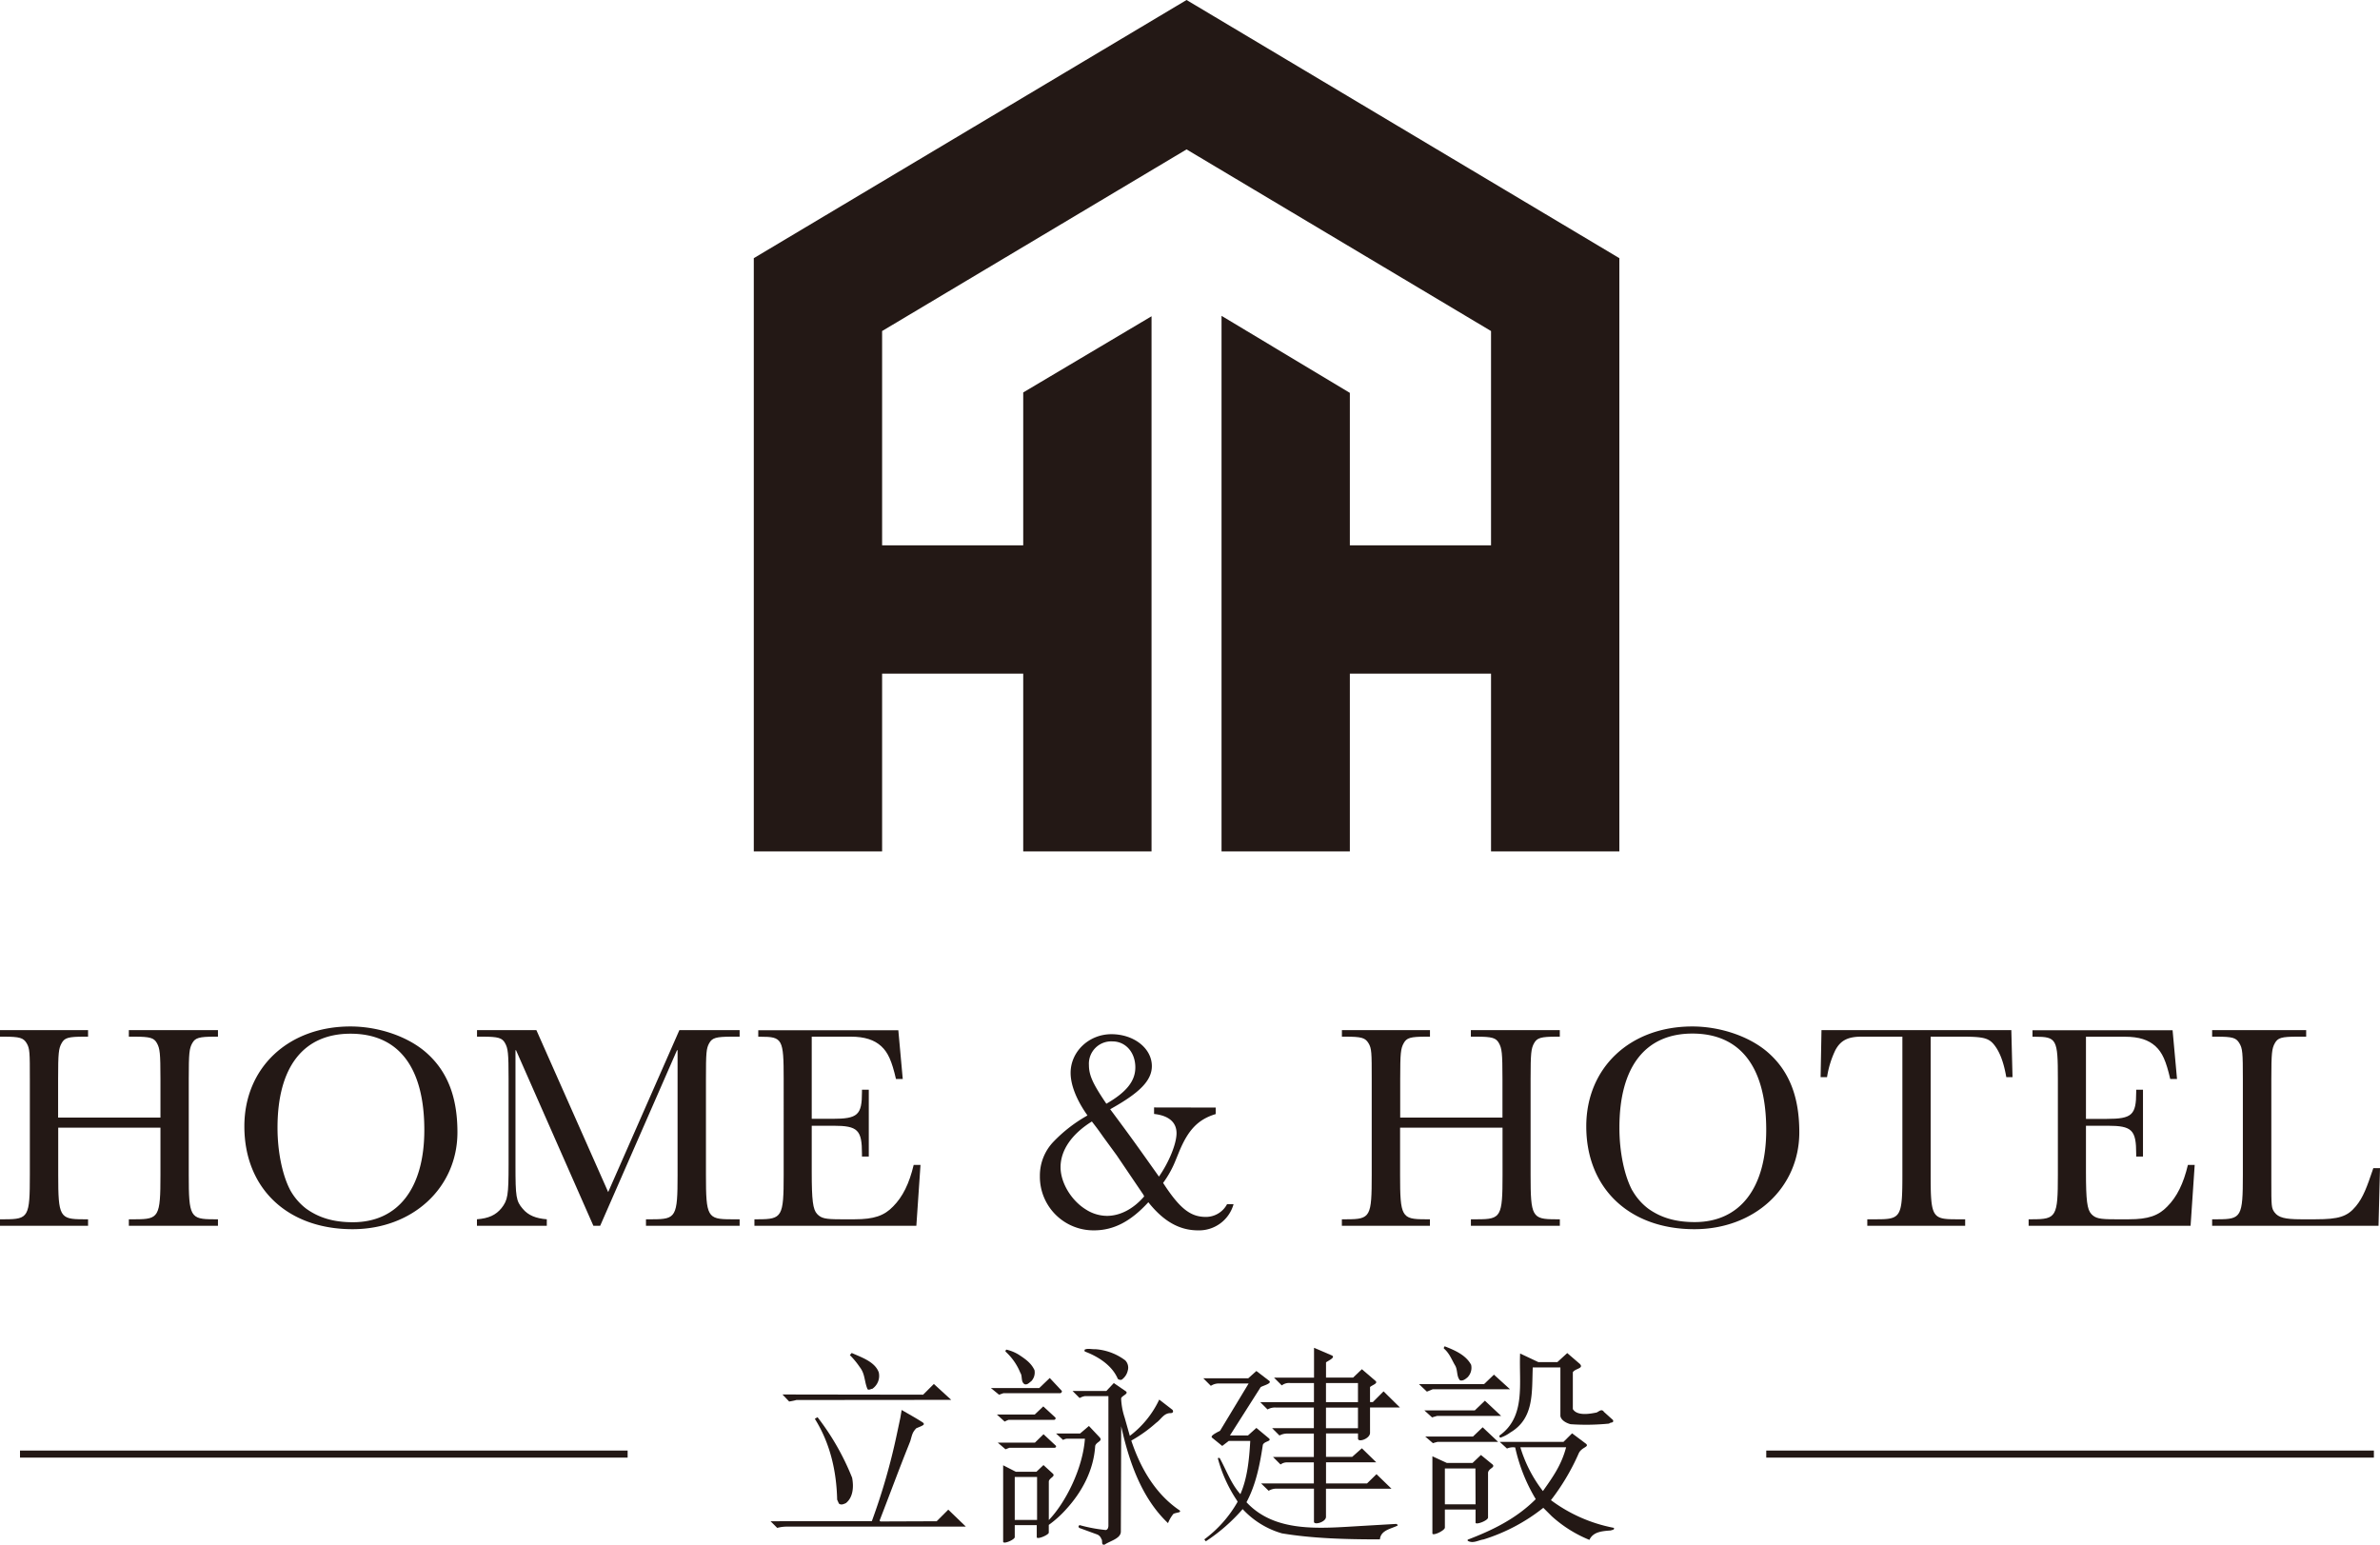 <svg xmlns="http://www.w3.org/2000/svg" viewBox="0 0 677 439.4"><defs><style>.cls-1{fill:#231815;}</style></defs><g id="圖層_2" data-name="圖層 2"><g id="圖層_1-2" data-name="圖層 1"><path class="cls-1" d="M248,432.72A178.12,178.12,0,0,0,255.11,408l1-4.7.37-2.2c2,1.16,4,2.26,6,3.54.73.62.24.8-1.83,1.65-1.17,1.23-1.17,1.84-1.72,3.67l-.36.92c-3.06,7.63-5.38,14-8.37,21.69l.24.24,16-.06,3.3-3.3,5,4.83H223.58a10.84,10.84,0,0,0-2.5.36l-1.9-1.89Zm-21.45-34.46a17.09,17.09,0,0,1-2.07.43l-1.9-2,40,.06,3.06-3.05,4.94,4.52Zm6,4.89a71.21,71.21,0,0,1,9.84,17.23c.49,2.56.3,5.56-1.77,7.21-.55.24-1.35.67-2,.12l-.49-1.1c-.18-8.13-2-16.07-6.35-23Zm9.72-18.27c2.87,1.28,6.59,2.5,7.69,5.5a4.46,4.46,0,0,1-1.83,4.7c-.43,0-.86.43-1.34.13-.92-2.08-.68-4.1-2-6l-.31-.43a22.84,22.84,0,0,0-2.74-3.3Z"/><path class="cls-1" d="M298.61,392l3.42,3.66c.12.25-.12.61-.43.67H285.41l-1.22.43-2.32-1.89h13.74Zm1.59,11.24c.18.3,0,.61-.37.67H286.88a7.66,7.66,0,0,0-1.1.49l-2.2-2h10.75l2.44-2.32Zm.18,8.06c.12.25-.12.49-.31.55H287.12l-1.1.43-2.2-1.89h10.57l2.45-2.39Zm-11.73,22.55v3.42c0,.73-3.3,2.14-3.3,1.28V416.83l3.6,1.84h5.87l2-1.9,2.68,2.45c.74.79-.85,1.1-1.16,2.13v11.06c4.71-4.88,9.66-14.6,10.27-23.15H303.5a2.83,2.83,0,0,0-1.1.36l-2-1.83h6.84l2.51-2.14,3,3.18c1.1,1.16-.91,1.28-1.22,2.5-.43,7-3.85,13.2-8.25,18a30.67,30.67,0,0,1-4.95,4.46V436c-.06.67-3.42,2.07-3.42,1.28v-3.42Zm5.62-44.05a3.57,3.57,0,0,1-.92,3.11c-.61.43-1.1,1.1-1.89.86-1.16-.67-.55-2.32-1.22-3.24a16.54,16.54,0,0,0-4.22-6.05.59.59,0,0,1,.25-.55,11.79,11.79,0,0,1,3.48,1.41C291.64,386.59,293.29,387.69,294.27,389.77Zm.73,30.36h-6.35v12.22H295Zm23.83,15.52c0,2-3,2.63-4.64,3.73-1.1.18-.43-1.16-.92-1.65a2.12,2.12,0,0,0-1.1-1.22l-5.19-1.9a.74.74,0,0,1-.18-.55l.3-.24a44.25,44.25,0,0,0,7.45,1.4c.55-.12.68-.61.74-1.1v-37h-6.66a5,5,0,0,0-1.53.55l-2-2h9.6l2.13-2.26,3.49,2.39c.73.73-1.29,1.22-1.41,2a19.87,19.87,0,0,0,1,5.44l1.47,5.19a27.63,27.63,0,0,0,8.37-10.32l3.79,2.93c.24.43.24.86-.49.92-2-.06-2.75,1.77-4.16,2.75a39.65,39.65,0,0,1-7.09,5.07c2.57,7.7,6.79,15.15,13.75,19.85.61.68-.92.55-1.77,1a9.71,9.71,0,0,0-1.53,2.63c-7.51-7.09-11.12-17.54-13.32-27.56Zm2-45.94a4.34,4.34,0,0,1-1.77,2.75,1.2,1.2,0,0,1-1.1-.25c-1.59-3.79-5.56-6.35-9.35-7.76a.5.5,0,0,1-.06-.55c.91-.43,2-.06,3.05-.12a16,16,0,0,1,8.49,3.18A3,3,0,0,1,320.85,389.71Z"/><path class="cls-1" d="M347.67,411.33,344.8,409c-.61-.49.79-1.22,2.26-2l8.12-13.44h-8.61a4.19,4.19,0,0,0-2.14.67l-2.14-2.14h12.77l2.32-2.08,3.67,2.81c.79.74-1.59,1.29-2.44,1.77l-8.74,13.75H355l2.38-2.14,3.61,3c.79.85-1.35.73-1.77,1.83-.86,5.74-2,11.36-4.65,16.31,8.07,8.68,20.72,7.46,32.14,6.78l10.45-.61c.18.13.55.19.36.49-1.83.92-4.76,1.28-5,3.91-9.53,0-19-.24-27.86-1.71a24.4,24.4,0,0,1-11.18-6.9A50.87,50.87,0,0,1,343,438.46l-.43-.55a34.38,34.38,0,0,0,9.47-10.69l-.18-.37a40,40,0,0,1-5.44-12c.12-.19.3-.06.49-.13,1.95,3.49,3.17,7.21,5.92,10.33,2-4.58,2.51-9.84,2.81-15.15h-6.11Zm48.14,12.16H377.18v8c0,1.52-3.42,2.44-3.42,1.4v-9.41H362.88a4.13,4.13,0,0,0-2,.61L358.73,422h15v-6h-7.64a3,3,0,0,0-1.83.61l-2.14-2.14h11.61v-6.66h-7.52a4.72,4.72,0,0,0-2.26.55l-2.08-2.08h11.86V400.4H362.88a4.2,4.2,0,0,0-2.32.55l-2.08-2.08h15.28v-5.44H367a3.37,3.37,0,0,0-2.39.68l-2.2-2.2h11.37v-8.5l5,2.14c1.28.55-.86,1.47-1.59,2v4.34h7.7l2.5-2.39,3.85,3.3c.86.74-.85,1.16-1.53,1.77v4.28h.8l3.05-3.05,4.65,4.58h-8.5v7.21c0,1.71-3.42,2.81-3.42,1.65v-1.47h-9.1v6.66h7.45l2.75-2.44,4.1,4h-14.3v6h11.67l2.69-2.63Zm-9.53-30.06h-9.1v5.44h9.1Zm0,7h-9.1v5.86h9.1Z"/><path class="cls-1" d="M429.54,395.21H407.73c-.37,0-.12,0-1.84.67l-2.26-2.14h18.52l2.81-2.69ZM427,402.78H408.83c-.19.06-.06,0-1.47.43l-2.2-2h14.36l2.87-2.75Zm-.85,7.39H408.83c-.19.13-.06,0-1.22.37l-2.2-1.89H419l2.75-2.63Zm-1.53,6.48c.67.86-1.1,1-1.34,2.26v12.77c0,.92-3.55,2.2-3.55,1.47v-3.73H411v5.13c0,.86-3.55,2.51-3.55,1.65V414.27l4.1,1.89h7.33l2.38-2.26Zm-7-25c-.68.61-1.47,1.28-2.33,1-1-1.1-.61-2.87-1.34-4.16-1-1.65-1.59-3.48-3.24-4.88a.71.71,0,0,1,.25-.62c2.81,1.1,6,2.45,7.51,5.26A3.85,3.85,0,0,1,417.63,391.6Zm2.07,26.09H411v10.2h8.73Zm27.5-10,4,3c.92.92-1.35.92-2.14,2.75a63.06,63.06,0,0,1-7.88,13.26,43.63,43.63,0,0,0,17.9,7.88c.24.61-.49.55-.86.74-2.32.18-5,.3-6.1,2.68a36.22,36.22,0,0,1-10.7-6.72L439,428.93a52.27,52.27,0,0,1-17,9c-1.46.19-3,1.28-4.52.37V438c7-2.68,13.75-5.92,19.37-11.54A48.88,48.88,0,0,1,431,411.76a4.11,4.11,0,0,0-2.33.31l-2.07-1.9h18.14ZM449.4,388c1.22,1.34-1.41,1.28-2,2.38v10.45c1.28,2.2,5.5,1.22,6.72,1,.67-.24,1.47-1.22,2.14-.18l2.57,2.32c.3.92-.74.55-1.1,1a65.19,65.19,0,0,1-10.94.18c-1-.24-2.69-1-2.93-2.32V389H436c-.3,7,.49,14.48-6.41,18.52a10.18,10.18,0,0,1-2.81,1.46.52.52,0,0,1-.25-.61c7.58-5.38,5.5-14.91,5.87-23.34l5.19,2.45H443l2.81-2.57Zm-16.93,23.7a38.44,38.44,0,0,0,6.42,12.47c2.75-3.91,5.25-7.34,6.6-12.47Z"/><path class="cls-1" d="M16.56,320.79v13.45c0,11.85.42,12.61,7.06,12.61h1.43v1.85H0v-1.85H1.43c6.72,0,7.06-.76,7.06-12.61V306.92c0-7.4,0-8.66-.92-10.17S5.63,294.9,1,294.9H0v-1.85H25.05v1.85H24c-4.62,0-5.63.34-6.47,1.85s-1,2.77-1,10.17v11H45.64v-11c0-7.4-.17-8.66-1-10.17s-1.93-1.85-6.47-1.85H36.65v-1.85H62v1.85h-.84c-4.54,0-5.63.34-6.47,1.85s-1,2.77-1,10.17v27.32c0,11.85.42,12.61,7.06,12.61H62v1.85H36.65v-1.85h1.93c6.64,0,7.06-.76,7.06-12.61V320.79Z"/><path class="cls-1" d="M99.69,292c8,0,16.39,2.86,21.6,7.48,6,5.3,8.83,12.61,8.83,22.62,0,15.8-12.78,27.57-29.84,27.57-18.49,0-30.77-11.6-30.77-29.26C69.51,303.73,82,292,99.69,292ZM82.63,338.69a17.09,17.09,0,0,0,4.45,5.13c3.62,2.61,7.82,3.87,13.28,3.87,12.86,0,20.34-9.67,20.34-26.23,0-17.82-7.31-27.4-21-27.4-13.36,0-20.76,9.42-20.76,26.73C78.93,327.68,80.36,334.49,82.63,338.69Z"/><path class="cls-1" d="M193.25,293.05h17.14v1.85h-2.1c-4.62,0-5.71.34-6.55,1.85s-.93,2.77-.93,10.17v27.32c0,11.85.42,12.61,7.06,12.61h2.52v1.85H183.75v-1.85h1.93c6.64,0,7.06-.76,7.06-12.61V298.77h-.17L170.72,348.7h-1.93l-22-49.93h-.16v32.61c0,9.16.16,10.26,2.1,12.53,1.59,1.85,3.7,2.69,6.81,2.94v1.85H135.67v-1.85c3.28-.25,5.38-1.18,7-3.2,1.76-2.27,2-3.53,2-12.52V306.92c0-7.4-.17-8.66-1-10.17s-1.93-1.85-6.47-1.85h-1.51v-1.85h16.89L173,339.11Z"/><path class="cls-1" d="M261.84,331.38l-1.18,17.32H214.6v-1.85h1.09c6.81,0,7.23-.76,7.23-12.61V306.92c0-11.35-.34-12-6.56-12h-.67v-1.85h39.84l1.26,13.87h-1.93c-1.18-5.13-2.27-7.56-4.2-9.33S246,294.9,242,294.9H230.9v23.37h5.89c7.23,0,8.4-1.09,8.4-7.65V310h1.94V329h-1.94v-.76c0-6.81-1.17-8-8.15-8H230.9V333.4c0,8.07.34,10.67,1.52,11.93s2.35,1.52,6.64,1.52h4.12c5.38,0,8.32-1,10.84-3.62,2.77-2.77,4.62-6.55,5.88-11.85Z"/><path class="cls-1" d="M345.81,315.07v1.85c-5,1.52-7.82,4.46-10.42,10.76l-.93,2.27a29.32,29.32,0,0,1-3.61,6.56l.5.76c4.63,7,7.65,8.91,11.69,8.91a6.82,6.82,0,0,0,6-3.62h1.85A10.18,10.18,0,0,1,340.77,350c-5.3,0-9.84-2.6-14.12-8-5,5.46-9.84,8-15.47,8a15.25,15.25,0,0,1-15.38-15.46,13.9,13.9,0,0,1,3.95-9.84,41.36,41.36,0,0,1,9.16-7.14l.42-.26c-3.11-4.37-4.79-8.65-4.79-12.1,0-6.05,5.21-11,11.6-11s11.51,4,11.51,9.08c0,4.2-3.69,7.65-11.26,11.93l-.59.34c6.39,8.57,7.9,10.76,13.87,19.16,2.86-4.11,5-9.33,5-12.35s-2.1-5-6.39-5.47v-1.85Zm-31.94,8.41c-2-2.86-2.27-3.11-3.28-4.45-5.8,3.61-8.91,8.23-8.91,13,0,4.38,3,9.42,7.15,12a11.25,11.25,0,0,0,6.05,1.85c3.7,0,7.48-1.93,10.59-5.54l-.25-.51-3.7-5.46-3.87-5.72Zm.84-9.5c5.72-3.28,8.24-6.47,8.24-10.34,0-4.28-2.78-7.39-6.48-7.39a6.35,6.35,0,0,0-6.72,6.72c0,2.94,1.18,5.38,4.62,10.51Z"/><path class="cls-1" d="M398.26,320.79v13.45c0,11.85.42,12.61,7.06,12.61h1.43v1.85H381.7v-1.85h1.43c6.73,0,7.06-.76,7.06-12.61V306.92c0-7.4,0-8.66-.92-10.17s-1.93-1.85-6.56-1.85h-1v-1.85h25.05v1.85h-1c-4.62,0-5.63.34-6.47,1.85s-1,2.77-1,10.17v11h29.09v-11c0-7.4-.17-8.66-1-10.17s-1.94-1.85-6.48-1.85h-1.51v-1.85h25.3v1.85h-.84c-4.54,0-5.63.34-6.47,1.85s-1,2.77-1,10.17v27.32c0,11.85.42,12.61,7.06,12.61h1.26v1.85h-25.3v-1.85h1.93c6.65,0,7.07-.76,7.07-12.61V320.79Z"/><path class="cls-1" d="M481.39,292c8,0,16.4,2.86,21.61,7.48,6,5.3,8.82,12.61,8.82,22.62,0,15.8-12.77,27.57-29.84,27.57-18.49,0-30.76-11.6-30.76-29.26C451.22,303.73,463.66,292,481.39,292Zm-17.06,46.65a17.13,17.13,0,0,0,4.46,5.13c3.61,2.61,7.81,3.87,13.28,3.87,12.86,0,20.34-9.67,20.34-26.23,0-17.82-7.31-27.4-21-27.4-13.36,0-20.76,9.42-20.76,26.73C460.63,327.68,462.06,334.49,464.33,338.69Z"/><path class="cls-1" d="M517.88,306.42l.25-13.37h54l.34,13.37h-1.77c-.67-3.87-1.68-6.73-3.11-8.74-1.68-2.36-3.11-2.78-9.49-2.78h-8.92v39.34c0,11.85.43,12.61,7.07,12.61H559v1.85H531.16v-1.85H534c6.72,0,7.14-.76,7.14-12.61V294.9h-11.6c-3.95,0-6,1.09-7.48,3.87a27.2,27.2,0,0,0-2.35,7.65Z"/><path class="cls-1" d="M624.29,331.38l-1.17,17.32H577.05v-1.85h1.1c6.8,0,7.22-.76,7.22-12.61V306.92c0-11.35-.33-12-6.55-12h-.67v-1.85H618l1.26,13.87h-1.93c-1.18-5.13-2.27-7.56-4.21-9.33s-4.62-2.69-8.66-2.69H593.36v23.37h5.88c7.23,0,8.41-1.09,8.41-7.65V310h1.93V329h-1.93v-.76c0-6.81-1.18-8-8.15-8h-6.14V333.4c0,8.07.34,10.67,1.51,11.93s2.36,1.52,6.64,1.52h4.12c5.38,0,8.32-1,10.85-3.62,2.77-2.77,4.62-6.55,5.88-11.85Z"/><path class="cls-1" d="M676.58,348.7H629.25v-1.85h1.68c6.64,0,7.06-.76,7.06-12.61V306.92c0-7.4-.08-8.66-1-10.17s-1.85-1.85-6.48-1.85h-1.26v-1.85H656v1.85h-2.44c-4.62,0-5.63.34-6.47,1.85s-1,2.77-1,10.17V336c0,7.15,0,7.65.93,8.91,1.09,1.43,2.94,1.94,7.4,1.94h4.28c6.56,0,9-.76,11.43-3.7,2.11-2.52,3.2-5.63,4.8-10.34l.16-.5H677Z"/><rect class="cls-1" x="5.69" y="412.64" width="172.84" height="2.01"/><rect class="cls-1" x="502.42" y="412.64" width="172.84" height="2.01"/><polygon class="cls-1" points="337.52 0 214.42 73.44 214.42 93.36 214.42 242.2 250.92 242.2 250.92 191.64 291.06 191.64 291.06 242.2 327.56 242.2 327.56 89.97 291.06 111.64 291.06 155.14 250.92 155.14 250.92 94.17 337.52 42.5 424.13 94.17 424.13 155.14 383.97 155.14 383.97 111.76 347.47 89.85 347.47 242.2 383.97 242.2 383.97 191.64 424.13 191.64 424.13 242.2 460.63 242.2 460.63 93.36 460.63 73.44 337.52 0"/></g></g></svg>